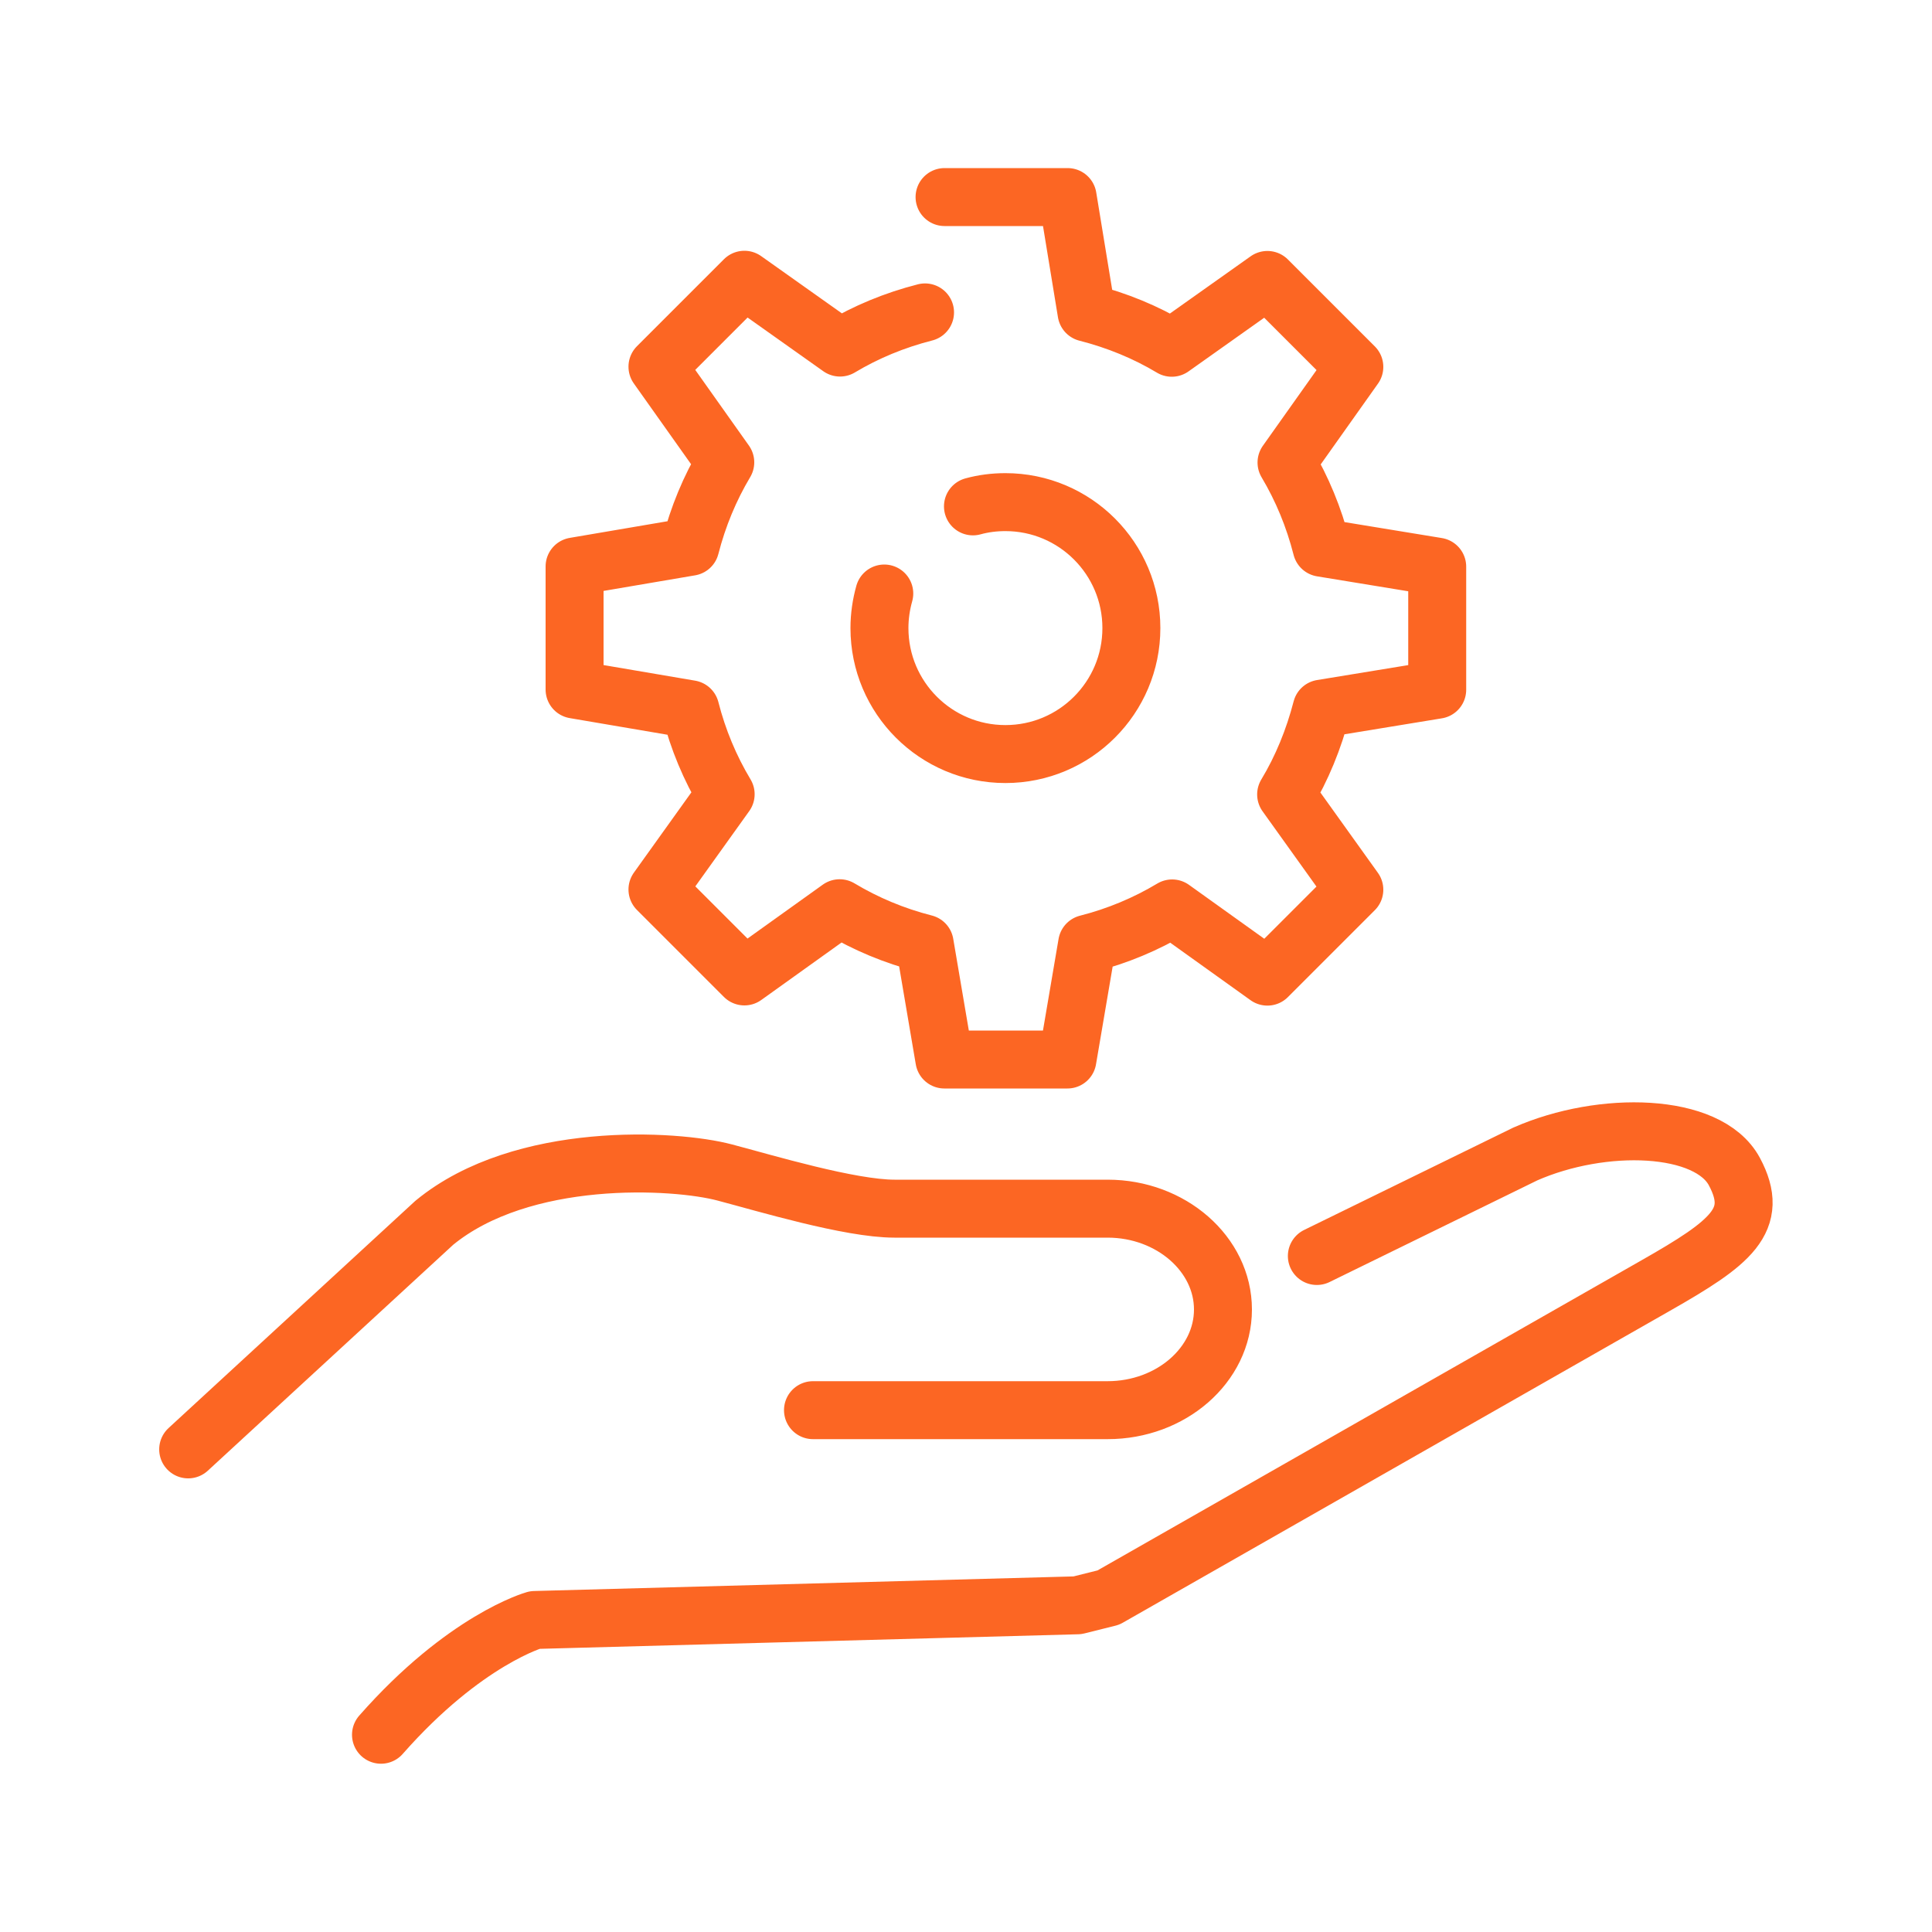 <?xml version="1.0" encoding="UTF-8"?>
<svg id="Warstwa_1" xmlns="http://www.w3.org/2000/svg" viewBox="0 0 100 100">
  <defs>
    <style>
      .cls-1 {
        fill: none;
        stroke: #fc6623;
        stroke-linecap: round;
        stroke-linejoin: round;
        stroke-width: 3px;
      }

      .cls-2 {
        fill: #f6f6f6;
        opacity: 0;
      }
    </style>
  </defs>
  <rect class="cls-2" width="100" height="100"/>
  <path class="cls-1" d="M47.88,16.17c-1.57.4-3.05,1.01-4.4,1.82l-4.95-3.51-4.5,4.5,3.51,4.95c-.8,1.34-1.41,2.81-1.81,4.37l-5.99,1.02v6.37l5.99,1.02c.4,1.57,1.02,3.05,1.83,4.4l-3.53,4.93,4.5,4.5,4.93-3.53c1.35.81,2.83,1.43,4.4,1.83l1.02,6h6.37l1.02-5.99c1.57-.4,3.05-1.02,4.4-1.83l4.93,3.53,4.5-4.5-3.53-4.93c.82-1.36,1.43-2.86,1.84-4.44l5.98-.98v-6.37l-5.98-.98c-.4-1.57-1.01-3.05-1.82-4.41l3.51-4.95-4.5-4.5-4.95,3.51c-1.35-.81-2.84-1.42-4.41-1.82l-.98-5.98h-6.37M50.36,26.21c.54-.15,1.11-.22,1.68-.22,3.6,0,6.52,2.92,6.52,6.52s-2.92,6.52-6.52,6.52-6.52-2.92-6.52-6.52c0-.62.09-1.22.25-1.79M68.16,65.01l10.79-5.28c3.98-1.75,9.46-1.62,10.82.91,1.35,2.52-.19,3.69-4.07,5.9l-28.33,16.15-1.6.4-28.09.76s-3.62,1.01-7.96,5.94M9.74,75.02l12.74-11.73c4.55-3.74,12.46-3.29,15.04-2.6,2.09.55,6.47,1.87,8.78,1.87h11.03c3.28,0,5.97,2.35,5.97,5.22s-2.69,5.21-5.97,5.21h-15.25"/>
</svg>